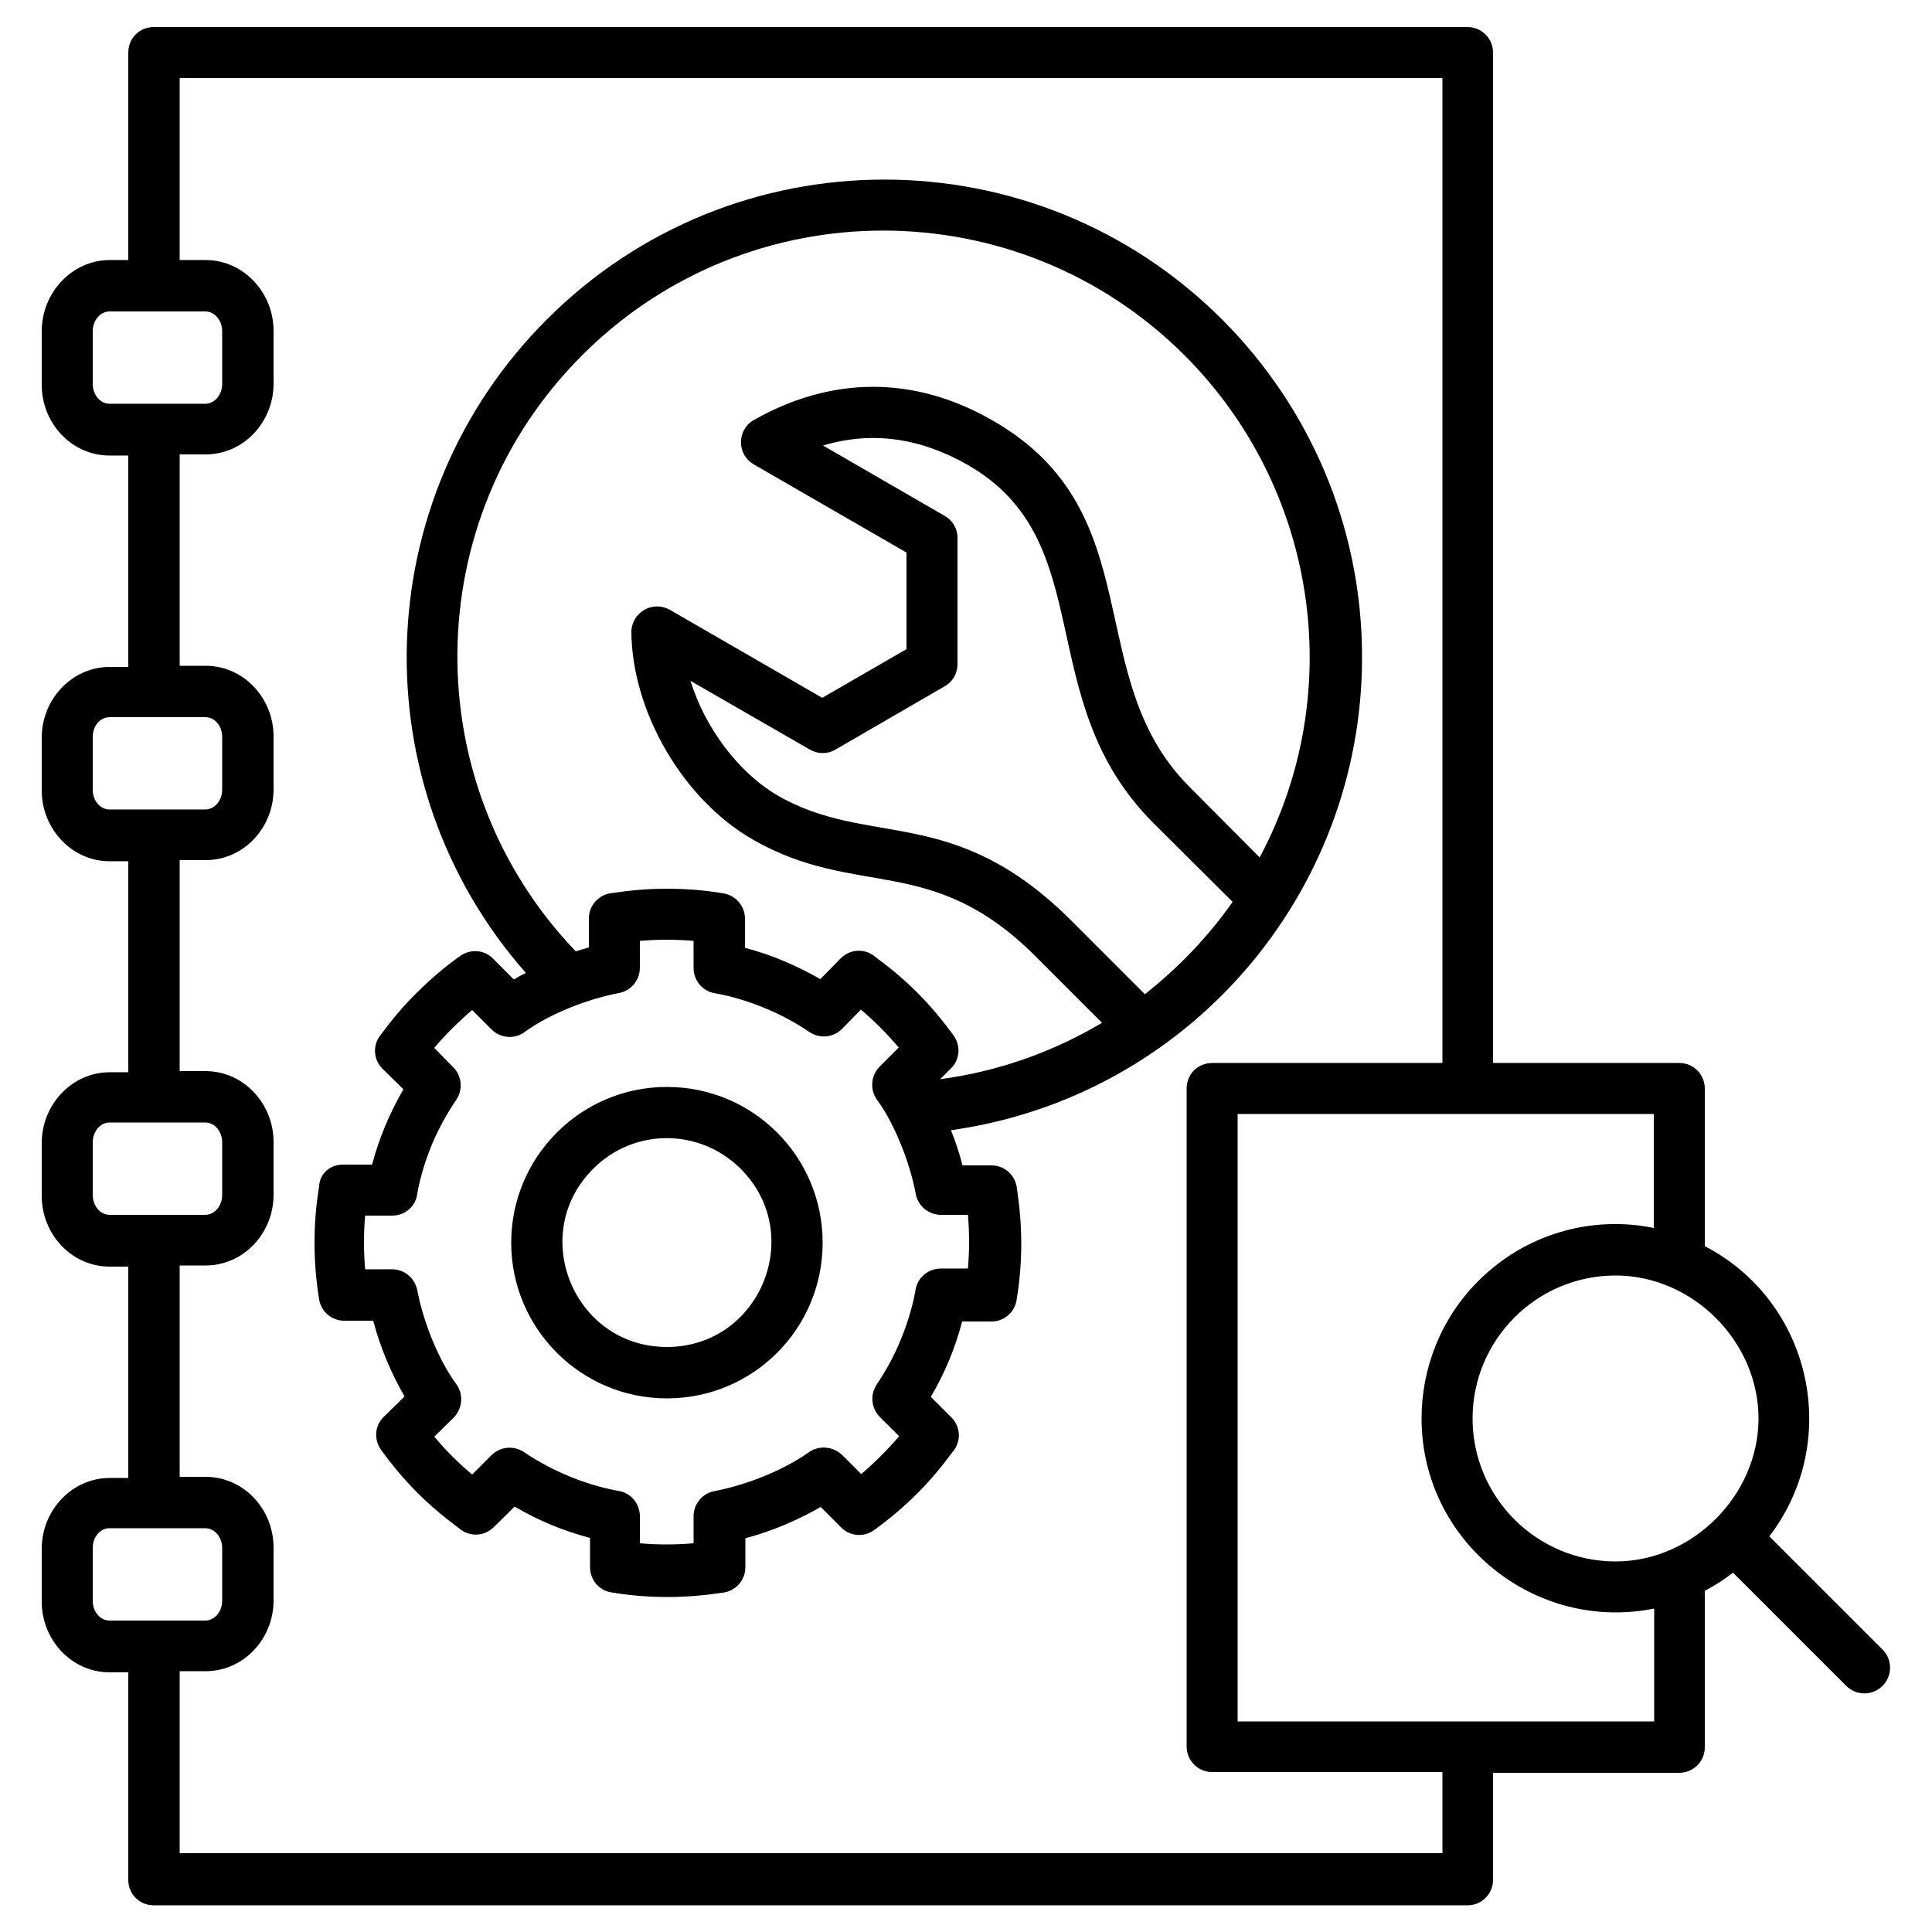 <?xml version="1.0" encoding="UTF-8"?>
<svg width="1200pt" height="1200pt" version="1.1" viewBox="0 0 1200 1200" xmlns="http://www.w3.org/2000/svg">
 <path d="m317.52 771.84c0-53.281 43.199-96.719 96.719-96.719s96.719 43.199 96.719 96.719c0 53.52-43.199 96.719-96.719 96.719s-96.719-43.438-96.719-96.719zm50.879-45.84c-40.801 40.801-11.762 110.64 45.84 110.64 57.602 0 86.641-69.84 45.84-110.64-25.438-25.441-66.477-25.441-91.68 0zm-155.52-2.641h18.238c4.32-16.559 11.039-32.16 19.441-46.801l-12.961-12.719c-6-6-6.238-15.359-0.719-21.602 6.719-9.121 13.922-17.762 22.078-25.68 8.16-8.16 17.039-15.84 26.879-22.801 6.481-4.559 15.121-3.84 20.398 1.68l12.961 12.961c2.398-1.441 4.801-2.879 7.441-4.078-103.2-117.12-98.16-294.72 12.961-405.84 115.68-115.92 303.6-115.92 419.52 0 53.762 53.762 86.879 127.92 86.879 209.76 0 147.12-108.24 273.12-255.36 293.76 2.879 6.961 5.281 14.398 7.199 21.84h18c8.398 0 15.121 6.481 15.84 14.641 1.68 11.281 2.641 22.559 2.641 33.84 0 12-0.961 23.52-2.879 35.039-1.199 7.922-7.922 13.441-15.602 13.441h-18.238c-4.32 16.559-10.801 32.16-19.441 46.801l12.719 12.719c6 6 6.238 15.359 0.719 21.602-6.719 9.121-13.922 17.762-21.84 25.68-8.16 8.16-17.281 15.84-26.879 22.801-6.238 4.559-15.121 3.84-20.398-1.68l-12.719-12.719c-14.641 8.398-30.48 15.121-46.801 19.441v18c0 8.398-6.481 15.121-14.398 15.84-11.281 1.68-22.559 2.641-33.84 2.641-12 0-23.762-0.961-35.039-2.879-7.68-1.199-13.199-7.922-13.199-15.602v-18.238c-16.559-4.32-32.16-10.801-46.801-19.441l-12.961 12.719c-6 6-15.359 6.238-21.602 0.719-9.121-6.719-17.762-13.922-25.68-21.84-8.16-8.16-15.84-17.281-22.801-26.879-4.559-6.481-3.84-15.121 1.68-20.398l12.961-12.719c-8.398-14.641-15.121-30.48-19.441-47.039h-18c-7.922 0-14.398-5.762-15.602-13.199-3.84-23.281-3.84-47.281 0-70.32 0.246-7.934 6.965-13.453 14.645-13.453zm144.72-132.48c2.641-0.719 5.519-1.68 8.16-2.398v-18c0-8.398 6.481-15.121 14.641-15.84 11.281-1.68 22.559-2.641 33.84-2.641 12 0 23.762 0.961 35.039 2.879 7.68 1.199 13.441 7.922 13.441 15.602v18.238c16.559 4.32 32.16 11.039 46.801 19.441l12.719-12.961c6-6 15.359-6.238 21.602-0.719 9.121 6.719 17.762 13.922 25.68 21.84 8.16 8.16 15.84 17.281 22.801 26.879 4.559 6.481 3.84 15.121-1.68 20.398l-6.719 6.719c36.238-4.801 70.32-17.039 100.56-35.039l-41.285-41.277c-64.801-64.801-110.88-35.281-175.92-72.719-42.48-24.48-74.641-78.48-75.121-128.64 0-12 12.961-20.16 24.238-13.68l94.32 54.48 52.32-30.238 0.004-60.004-94.801-54.719c-10.801-6.238-10.559-21.602 0-27.602 47.762-27.121 99.602-28.078 149.04 0.719 98.641 57.121 53.52 159.12 121.44 227.04l43.68 43.922c54.961-102.96 35.52-229.68-46.559-311.76-103.44-103.44-271.2-103.44-374.4 0-101.76 101.76-103.2 266.4-3.84 370.08zm-114 164.16h-16.801c-0.961 11.039-0.961 22.078 0 33.359h15.84c7.922-0.48 14.879 5.039 16.559 12.961 3.602 19.199 12.719 42.48 24 58.078 4.801 6.238 4.32 15.121-1.441 21.121l-12 11.762c7.199 8.641 15.121 16.559 23.52 23.52l12-12c5.281-5.281 13.68-6.238 20.16-1.922 8.879 6 18.48 11.039 28.32 15.121 9.359 3.84 19.441 6.961 29.762 8.879 7.922 0.961 13.922 7.68 13.922 15.84v16.801c11.039 0.961 22.078 0.961 33.359 0v-16.801c0-7.441 5.281-14.16 12.961-15.602 19.199-3.602 42.48-12.719 58.078-23.762 6.238-4.801 15.121-4.32 21.121 1.199l12 12c8.398-7.199 16.32-15.121 23.52-23.52l-12-12c-5.281-5.281-6.238-13.68-1.922-20.16 6-8.879 11.039-18.238 15.121-28.32 3.84-9.359 6.961-19.441 8.879-29.762 0.961-7.922 7.68-13.922 15.84-13.922h16.801c0.961-11.039 0.961-22.078 0-33.359h-16.801c-7.441 0-14.16-5.281-15.602-12.961-3.359-18.238-12.48-42.48-23.762-58.078-4.801-6.238-4.32-15.121 1.199-20.879l12-12c-7.199-8.398-15.121-16.559-23.52-23.52l-11.762 12c-5.281 5.281-13.68 6.238-20.16 1.922-8.879-6-18.238-11.039-28.32-15.121-9.359-3.84-19.441-6.961-29.762-8.879-7.922-0.961-13.922-7.68-13.922-15.84v-16.801c-11.039-0.961-22.078-0.961-33.359 0v16.801c0 7.441-5.281 14.16-12.961 15.602-19.199 3.602-42.719 12.719-58.32 24-6.238 4.801-15.121 4.32-20.879-1.441l-12-12c-8.398 7.199-16.559 15.121-23.52 23.52l11.762 12c5.281 5.281 6.238 13.68 1.922 20.16-6 8.879-11.281 18.48-15.359 28.32-3.84 9.359-6.961 19.441-8.879 29.762-0.715 7.922-7.434 13.922-15.594 13.922zm496.8-164.16c9.121-9.602 17.52-19.68 25.199-30.719l-49.199-48.961c-76.559-76.559-32.398-174.48-114.96-222.24-29.762-17.039-59.762-21.359-90.238-12.238l75.121 43.441c5.039 2.641 8.398 7.922 8.398 13.922v77.52c0.238 5.762-2.398 11.52-7.922 14.641l-67.918 39.355c-4.801 2.879-10.801 2.879-15.84 0l-74.16-42.719c8.879 28.801 29.52 56.879 54.238 71.281 57.121 32.879 109.2 4.559 182.4 77.762l45.602 45.602c10.562-8.406 20.164-17.047 29.281-26.648zm-672.24-429.36h11.52v-128.88c0-8.879 6.961-15.84 15.84-15.84h816c8.879 0 15.84 7.199 15.84 15.84v627.6h115.68c8.879 0 15.84 7.199 15.84 15.84v97.922c66.48 34.559 85.441 120.96 40.078 180.24l70.32 70.32c6.238 6.238 6.238 16.32 0 22.559-6.238 6.238-16.32 6.238-22.559 0l-70.32-70.32c-5.519 4.32-11.52 8.16-17.52 11.281v97.199c0 8.879-7.199 15.84-15.84 15.84h-115.68v66.48c0 8.879-7.199 15.84-15.84 15.84h-816c-8.879 0-15.84-6.961-15.84-15.84v-128.88h-11.52c-23.762 0-42.238-20.16-42.238-43.922v-32.879c0-23.762 18.719-43.922 42.238-43.922h11.52v-131.28h-11.52c-23.762 0-42.238-20.16-42.238-43.922v-32.879c0-23.762 18.719-43.922 42.238-43.922h11.52v-131.04h-11.52c-23.762 0-42.238-20.398-42.238-43.922v-32.879c0-23.762 18.719-43.922 42.238-43.922h11.52v-131.28h-11.52c-23.762 0-42.238-20.16-42.238-43.922v-33.352c0-23.758 18.719-44.16 42.238-44.16zm43.441 0h16.078c23.762 0 42.238 20.398 42.238 43.922v32.879c0 23.762-18.48 43.922-42.238 43.922h-16.078v131.28h16.078c23.762 0 42.238 20.16 42.238 43.922v32.879c0 23.762-18.48 43.922-42.238 43.922h-16.078v131.04h16.078c23.762 0 42.238 20.398 42.238 43.922v32.879c0 23.762-18.48 43.922-42.238 43.922h-16.078v131.28h16.078c23.762 0 42.238 20.16 42.238 43.922v32.879c0 23.762-18.48 43.922-42.238 43.922h-16.078v113.04h784.32v-50.398h-143.04c-8.879 0-15.84-7.199-15.84-15.84l-0.004-408.73c0-8.879 6.961-15.84 15.84-15.84h143.04l0.004-611.76h-784.32zm15.84 31.922h-59.281c-6.238 0-10.559 6-10.559 12.238v32.879c0 6.238 4.32 12.238 10.559 12.238h59.281c6 0 10.559-5.762 10.559-12.238v-32.879c0-6.238-4.32-12.238-10.559-12.238zm0 755.76h-59.281c-6.238 0-10.559 5.762-10.559 12.238v32.879c0 6.481 4.32 12.238 10.559 12.238h59.281c6 0 10.559-5.762 10.559-12.238v-32.879c0-6.238-4.32-12.238-10.559-12.238zm0-252h-59.281c-6.238 0-10.559 6-10.559 12.238v32.879c0 6.238 4.32 12.238 10.559 12.238h59.281c6 0 10.559-5.762 10.559-12.238v-32.879c0-6.238-4.32-12.238-10.559-12.238zm0-251.76h-59.281c-6.238 0-10.559 5.762-10.559 12.238v32.879c0 6.481 4.32 12.238 10.559 12.238h59.281c6 0 10.559-5.762 10.559-12.238v-32.879c0-6.481-4.32-12.238-10.559-12.238zm790.8 350.16c29.281-29.281 70.32-40.801 108.96-32.879v-70.801h-258.48v377.28h258.72v-70.078c-74.398 14.879-144.48-42-144.48-118.08 0.004-30.969 11.762-61.926 35.281-85.445zm85.203-3.363c-48.961 0-88.801 39.84-88.801 88.801 0 48.961 39.84 88.801 88.801 88.801 48 0 88.801-41.281 88.801-88.801-0.004-47.758-40.801-88.801-88.801-88.801z"/>
</svg>

